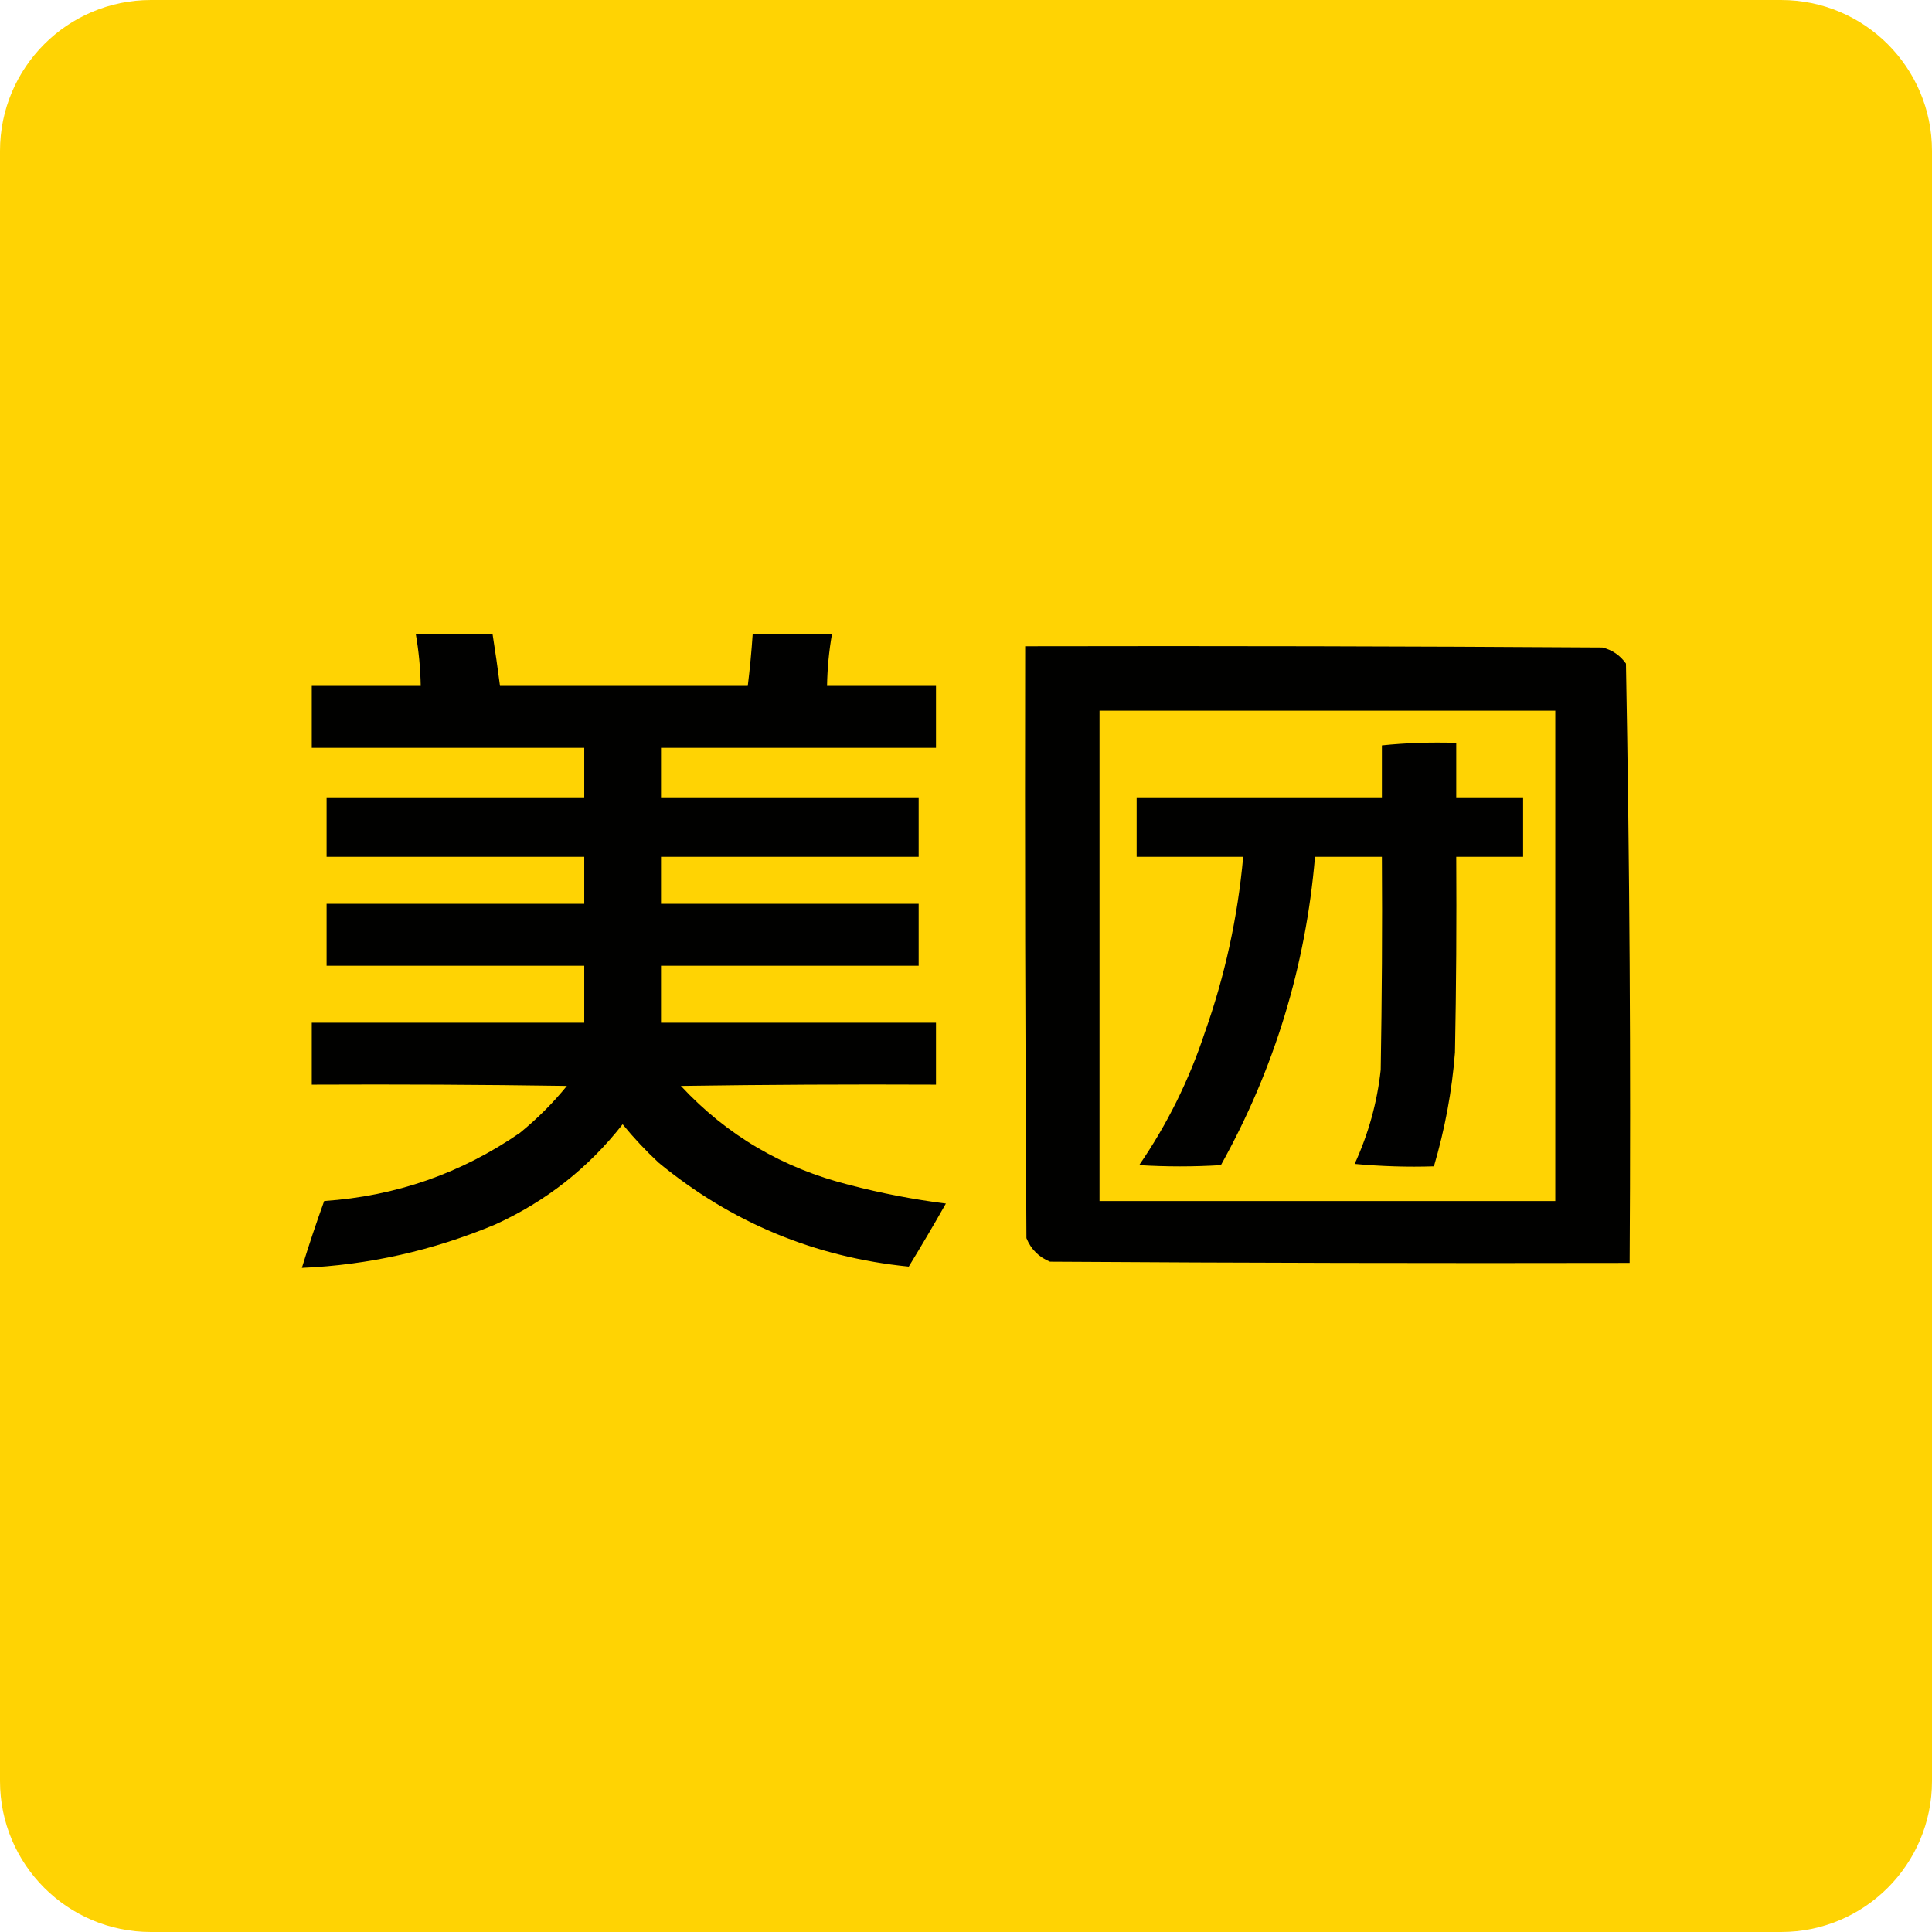 <!-- by FastBull --><svg width="64px" height="64px" viewBox="0 0 64 64" version="1.1" xmlns="http://www.w3.org/2000/svg" xmlns:xlink="http://www.w3.org/1999/xlink">
    <title>2100_3690</title>
    <g id="头像" stroke="none" stroke-width="1" fill="none" fill-rule="evenodd">
        <g id="2100_3690">
            <path d="M5,0 L59,0 C61.761,-5.07265313e-16 64,2.239 64,5 L64,59 C64,61.761 61.761,64 59,64 L5,64 C2.239,64 1.69088438e-16,61.761 0,59 L0,5 C-3.38176876e-16,2.239 2.239,3.38176876e-16 5,0 Z" id="路径" fill="#FFD303"></path>
            <path d="M13.773,21 C14.621,21 15.468,21 16.316,21 C16.406,21.571 16.489,22.146 16.563,22.721 C19.299,22.721 22.035,22.721 24.771,22.721 C24.841,22.149 24.896,21.575 24.934,21 C25.811,21 26.684,21 27.561,21 C27.461,21.568 27.407,22.143 27.397,22.721 C28.598,22.721 29.802,22.721 31.006,22.721 C31.006,23.404 31.006,24.088 31.006,24.772 C27.969,24.772 24.934,24.772 21.897,24.772 C21.897,25.321 21.897,25.866 21.897,26.412 C24.742,26.412 27.587,26.412 30.432,26.412 C30.432,27.07 30.432,27.725 30.432,28.383 C27.587,28.383 24.742,28.383 21.897,28.383 C21.897,28.903 21.897,29.42 21.897,29.94 C24.742,29.94 27.587,29.94 30.432,29.94 C30.432,30.624 30.432,31.307 30.432,31.991 C27.587,31.991 24.742,31.991 21.897,31.991 C21.897,32.62 21.897,33.249 21.897,33.879 C24.934,33.879 27.969,33.879 31.006,33.879 C31.006,34.562 31.006,35.246 31.006,35.93 C28.19,35.917 25.371,35.93 22.555,35.972 C24.077,37.609 25.936,38.7 28.136,39.252 C29.192,39.528 30.258,39.734 31.334,39.869 C30.936,40.572 30.525,41.268 30.104,41.958 C26.989,41.647 24.225,40.498 21.816,38.514 C21.389,38.116 20.991,37.692 20.625,37.243 C19.489,38.694 18.079,39.801 16.4,40.565 C14.344,41.425 12.209,41.907 10,42 C10.228,41.255 10.475,40.517 10.739,39.785 C13.115,39.625 15.276,38.87 17.222,37.528 C17.793,37.063 18.313,36.546 18.779,35.972 C15.963,35.93 13.144,35.917 10.328,35.93 C10.328,35.246 10.328,34.562 10.328,33.879 C13.336,33.879 16.345,33.879 19.354,33.879 C19.354,33.249 19.354,32.62 19.354,31.991 C16.509,31.991 13.664,31.991 10.819,31.991 C10.819,31.307 10.819,30.624 10.819,29.94 C13.664,29.94 16.509,29.94 19.354,29.94 C19.354,29.42 19.354,28.903 19.354,28.383 C16.509,28.383 13.664,28.383 10.819,28.383 C10.819,27.725 10.819,27.07 10.819,26.412 C13.664,26.412 16.509,26.412 19.354,26.412 C19.354,25.866 19.354,25.321 19.354,24.772 C16.345,24.772 13.336,24.772 10.328,24.772 C10.328,24.088 10.328,23.404 10.328,22.721 C11.532,22.721 12.733,22.721 13.937,22.721 C13.927,22.143 13.872,21.568 13.773,21 Z M53.082,21.449 C53.406,21.53 53.666,21.706 53.862,21.982 C53.984,28.595 54.026,35.214 53.984,41.836 C47.585,41.849 41.182,41.836 34.783,41.795 C34.413,41.644 34.153,41.384 34.002,41.015 C33.96,34.479 33.948,27.943 33.96,21.408 C40.334,21.395 46.708,21.408 53.082,21.449 Z M51.521,23.542 L36.423,23.542 L36.423,39.785 L51.521,39.785 L51.521,23.542 Z M48.24,26.412 L50.455,26.412 L50.455,28.383 L48.24,28.383 C48.253,30.543 48.24,32.704 48.198,34.864 C48.099,36.145 47.864,37.403 47.501,38.636 C46.625,38.665 45.748,38.636 44.875,38.556 C45.331,37.561 45.62,36.524 45.738,35.439 C45.777,33.086 45.793,30.733 45.777,28.383 L43.561,28.383 C43.253,32.014 42.213,35.416 40.444,38.597 C39.541,38.652 38.639,38.652 37.737,38.597 C38.668,37.24 39.39,35.779 39.91,34.206 C40.578,32.322 41.002,30.38 41.182,28.383 L37.653,28.383 L37.653,26.412 L45.777,26.412 L45.777,24.692 C46.583,24.608 47.405,24.582 48.24,24.608 L48.24,26.412 Z" id="形状结合" fill="#010100"></path>
        </g>
    </g>
</svg>
